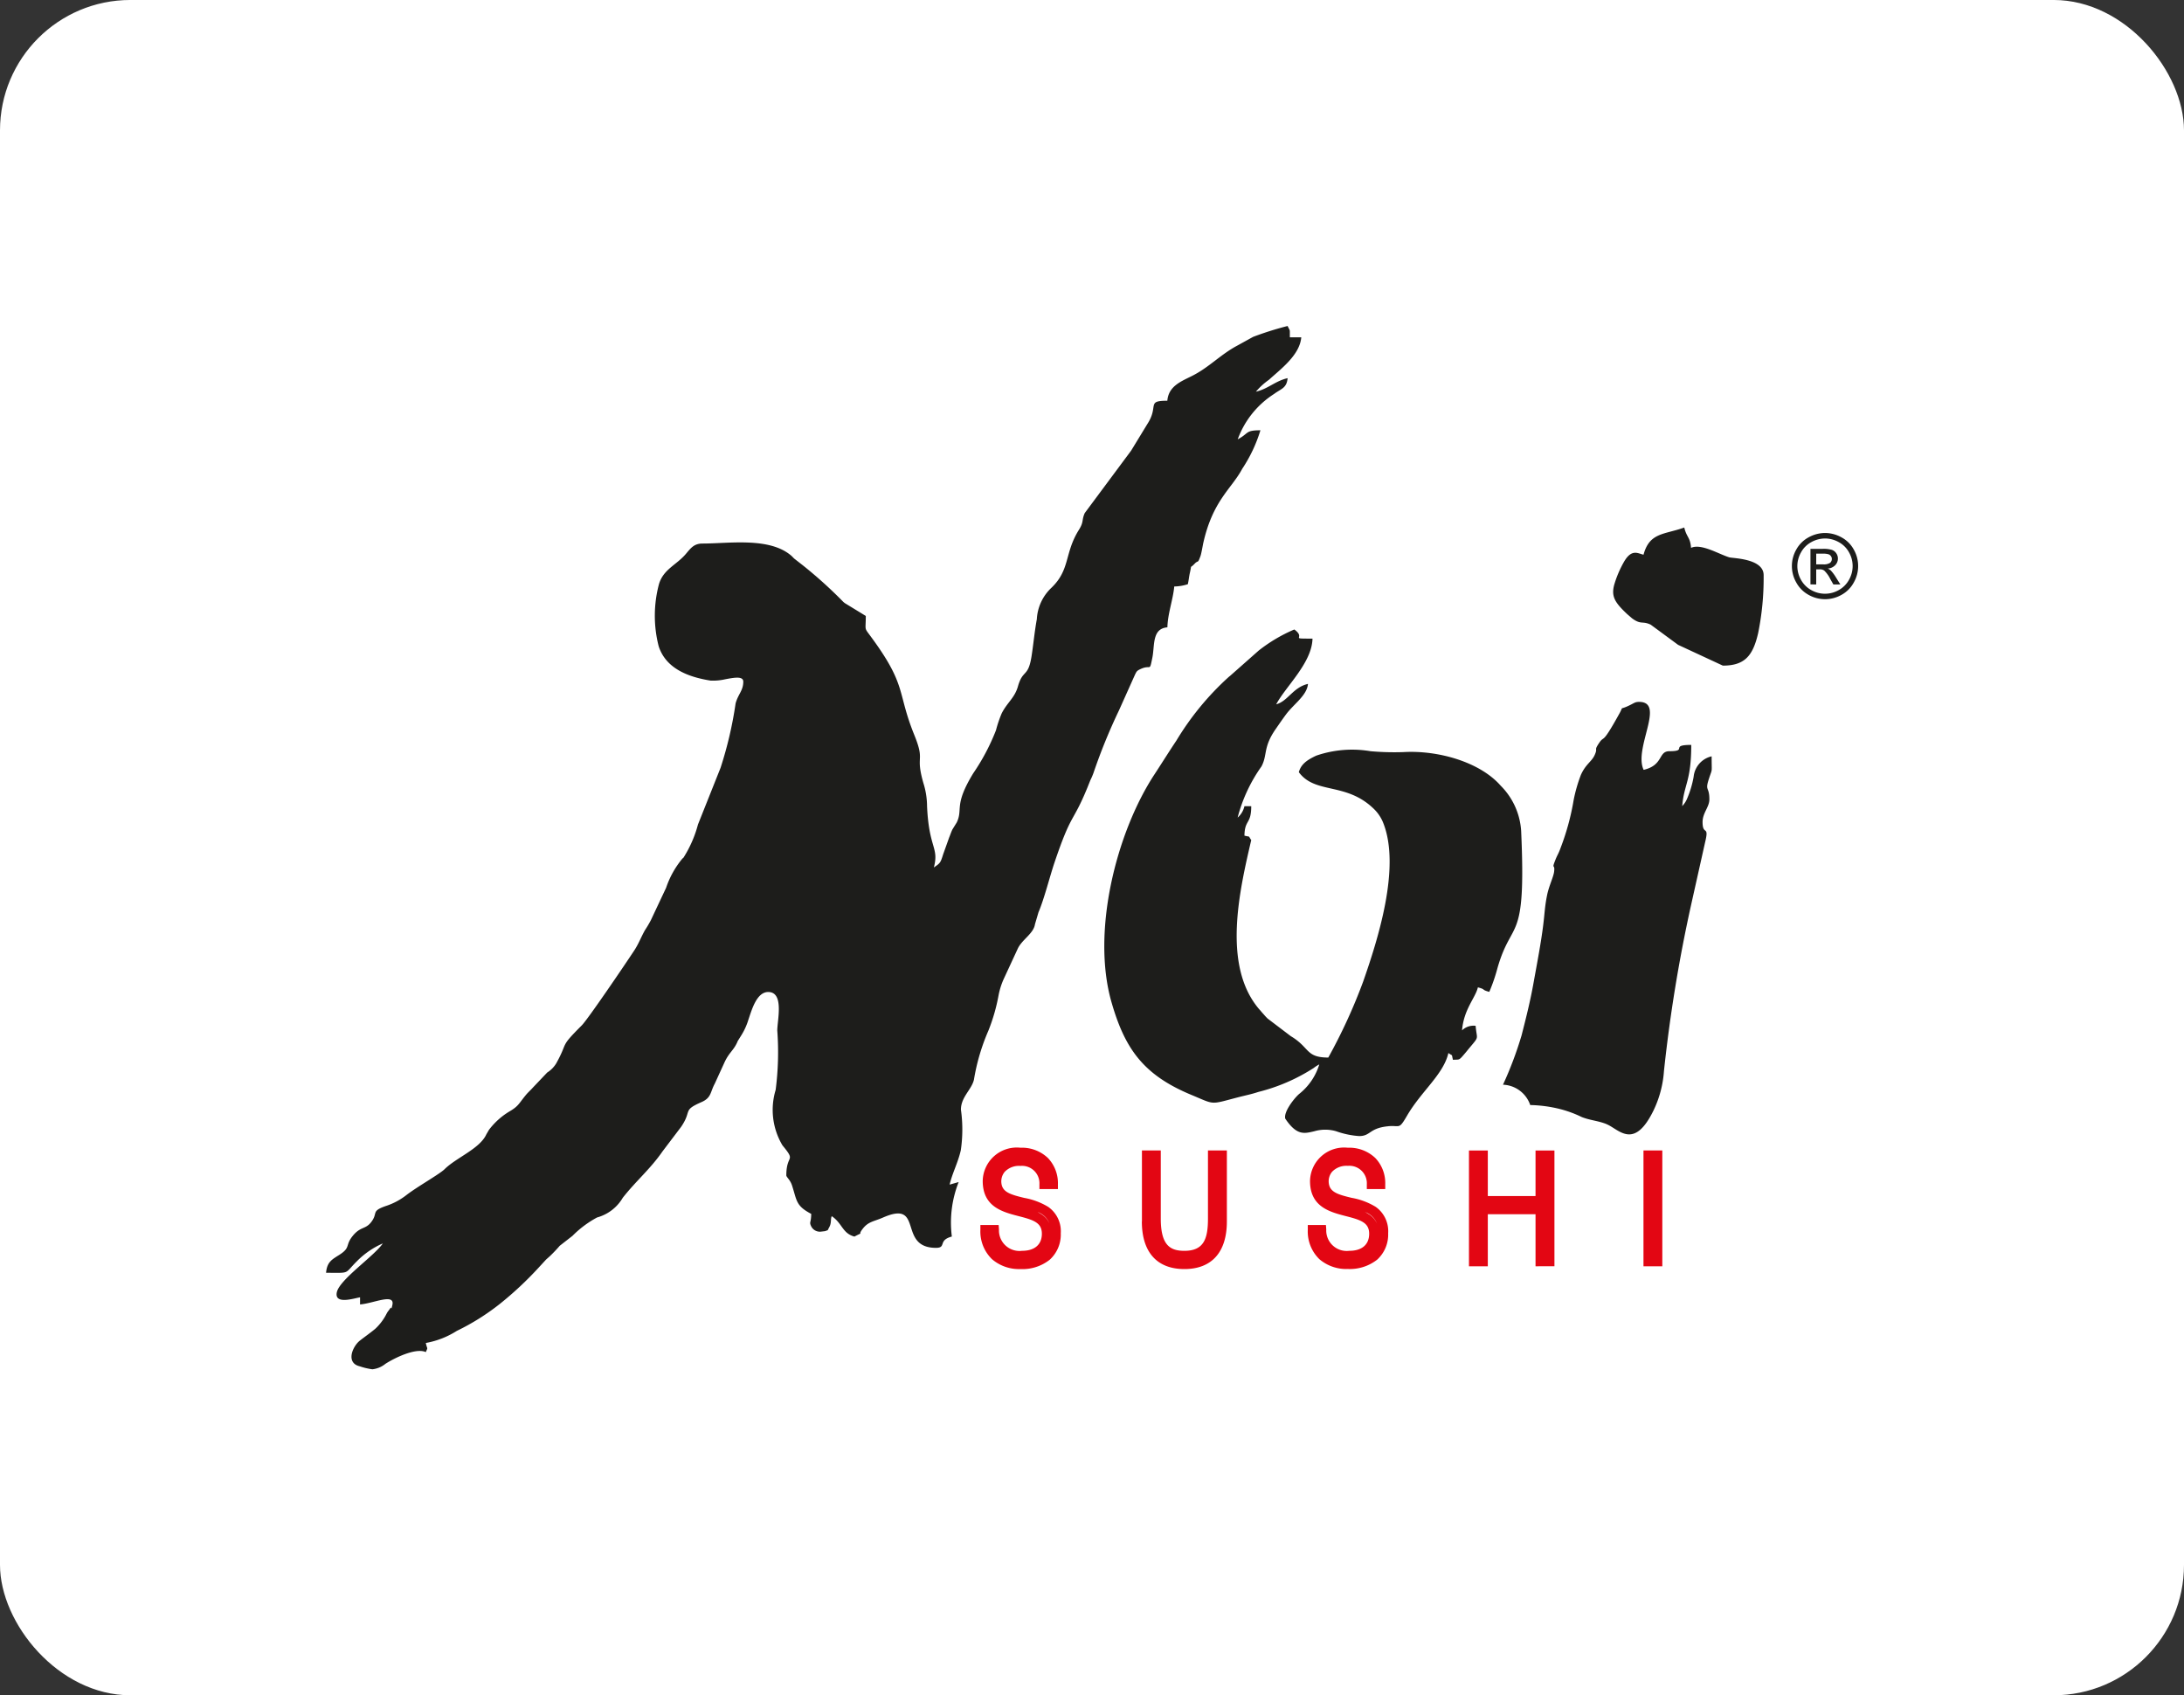 <svg xmlns="http://www.w3.org/2000/svg" xmlns:xlink="http://www.w3.org/1999/xlink" width="134" height="104" viewBox="0 0 134 104">
  <rect x="0" y="0" width="134" height="104" fill="#333333" stroke="none"/>
  <defs>
    <clipPath id="clip-logo-noi-sushi-hchl">
      <rect width="134" height="104"/>
    </clipPath>
  </defs>
  <g id="logo-noi-sushi-hchl" clip-path="url(#clip-logo-noi-sushi-hchl)">
    <g id="Logo" transform="translate(-13)">
      <rect id="Rettangolo_2600" data-name="Rettangolo 2600" width="134" height="104.002" rx="8" transform="translate(13 -0.001)" fill="#fff"/>
      <g id="Raggruppa_10055" data-name="Raggruppa 10055">
        <path id="Unione_366" data-name="Unione 366" d="M2.069,63.82c-.874-.209-.439-1.224.011-1.577.3-.234.618-.456.944-.724a3.283,3.283,0,0,0,.713-.964c.019-.032.04-.065.059-.092s.044-.058.062-.083.044-.058.063-.084c.069-.109.087-.074.091-.041s-.007.092.059-.186c.179-.759-1.152-.109-1.981-.044l0-.437c-.34.051-1.587.474-1.426-.307s2.292-2.217,2.822-3a5.087,5.087,0,0,0-1.569,1.073c-.837.825-.373.729-1.912.729.059-.682.38-.821.833-1.113.688-.445.326-.562.8-1.147s.769-.394,1.119-.828c.472-.592-.04-.679.933-1.015A4.1,4.1,0,0,0,4.954,53.3c.666-.509,2-1.261,2.322-1.571.709-.708,2.167-1.256,2.565-2.143L10,49.314a4.432,4.432,0,0,1,1.244-1.121c.555-.322.581-.476.98-.968.179-.223.282-.292.467-.5l.881-.927a1.725,1.725,0,0,0,.553-.559c.772-1.387.164-.928,1.565-2.33.374-.372,2.662-3.746,3.21-4.578.286-.432.41-.8.673-1.271a6.539,6.539,0,0,0,.362-.613l.933-1.982a5.587,5.587,0,0,1,.994-1.785c.022-.023.055-.048.073-.065a7.309,7.309,0,0,0,.889-2.035L24.211,27.1a23.82,23.82,0,0,0,.921-3.948c.157-.573.471-.785.471-1.332,0-.352-.545-.253-1.1-.149a3.381,3.381,0,0,1-.906.083c-1.349-.214-2.738-.726-3.185-2.109a7.528,7.528,0,0,1,.022-3.823c.278-.905,1.075-1.166,1.641-1.833.3-.351.494-.643,1.028-.643,1.65,0,4.154-.413,5.481.777.018.018.048.052.068.07s.048.051.066.068l.549.429a27.185,27.185,0,0,1,2.482,2.244c.022.018.056.044.077.063l1.294.791c0,.917-.116.688.289,1.238,2.267,3.064,1.606,3.4,2.691,6.072.68,1.681.044,1.151.549,2.925a4.831,4.831,0,0,1,.23,1.435c.113,2.606.746,2.509.417,3.758.4-.271.407-.285.574-.815l.366-1.024c.073-.172.121-.336.2-.493l.267-.432c.394-.832-.2-1.032,1.013-3.017a13,13,0,0,0,1.393-2.639,7.376,7.376,0,0,1,.351-1.036c.343-.673.793-.939.995-1.651.3-1.056.621-.536.829-1.812.121-.759.18-1.488.33-2.31a2.858,2.858,0,0,1,.874-1.907c1.192-1.128.8-2.121,1.707-3.574.314-.5.16-.58.358-1.029L49.4,7.646l1-1.64c.717-1.106-.087-1.421,1.221-1.421.076-.913.874-1.194,1.532-1.53,1.027-.518,1.729-1.3,2.745-1.844l.984-.543A19.376,19.376,0,0,1,59,0c.179.369.128.149.139.693h.7c-.092,1.089-1.255,1.943-1.982,2.606a4.1,4.1,0,0,0-.8.731C57.807,3.856,58.24,3.374,59,3.2c-.051.613-.394.646-.833.971a5.562,5.562,0,0,0-2.228,2.782c.706-.372.447-.555,1.394-.555a8.986,8.986,0,0,1-1.116,2.362c-.654,1.23-1.8,1.929-2.391,4.557-.022.095-.117.657-.172.8-.183.5-.124.22-.362.471-.311.333-.157-.021-.286.548-.063.278-.063.421-.128.705a2.85,2.85,0,0,1-.833.139c-.069.789-.4,1.658-.42,2.506-.95.077-.772,1.1-.921,1.854-.187.91-.07.413-.7.693-.277.125-.266.169-.358.337l-.991,2.21a35.136,35.136,0,0,0-1.569,3.851c-.12.318-.124.285-.208.485l-.16.4c-.93,2.264-.955,1.442-2.034,4.641-.291.872-.624,2.209-.968,3.009L43.5,36.7c-.08.574-.808.949-1.06,1.508L41.6,40.021a4.469,4.469,0,0,0-.336,1.052,11.254,11.254,0,0,1-.622,2.157,12.623,12.623,0,0,0-.885,3c-.139.618-.8,1.067-.8,1.845a8.711,8.711,0,0,1-.008,2.493c-.171.764-.533,1.428-.684,2.106l.553-.157A6.779,6.779,0,0,0,38.4,55.86c-.873.229-.311.693-.973.693-2.387,0-.705-2.976-3.253-1.858-.556.245-.9.237-1.251.7-.376.493.2.095-.5.467-.746-.2-.734-.81-1.392-1.252-.088.189,0,.4-.154.679-.132.24-.033.153-.256.24l-.256.03a.594.594,0,0,1-.6-.337c-.128-.273,0-.182.007-.752-.953-.5-.873-.81-1.177-1.741-.112-.354-.351-.515-.351-.621,0-1.331.629-.792-.237-1.843a4.24,4.24,0,0,1-.418-3.4,17.952,17.952,0,0,0,.1-3.645c0-.62.435-2.362-.555-2.362-.717,0-1.013,1.109-1.217,1.7a3.96,3.96,0,0,1-.435.958l-.212.339c-.019.033-.029.069-.044.1-.227.493-.478.6-.76,1.187l-.611,1.336c-.282.512-.2.866-.812,1.132-1.2.526-.559.508-1.258,1.526l-1.137,1.5c-.745,1.08-1.63,1.814-2.439,2.845a2.636,2.636,0,0,1-1.575,1.208,6.347,6.347,0,0,0-1.51,1.128l-.782.609a8.863,8.863,0,0,1-.611.643c-.044.041-.212.188-.219.194l-.468.508a21.093,21.093,0,0,1-2.372,2.217,14.22,14.22,0,0,1-2.647,1.66,5.247,5.247,0,0,1-1.9.741c.095.446.14.22,0,.56-.61-.282-1.912.354-2.479.72a1.523,1.523,0,0,1-.8.334A4.055,4.055,0,0,1,2.069,63.82ZM61.979,49.4a2.383,2.383,0,0,0-1.338,0c-.611.142-1.072.289-1.785-.775-.1-.394.471-1.143.778-1.444.022-.022.052-.048.073-.067A3.675,3.675,0,0,0,60.944,45.3a1.93,1.93,0,0,0-.336.215,11.308,11.308,0,0,1-3.4,1.473c-.439.146-.782.208-1.319.348-1.679.44-1.335.438-2.8-.169-2.946-1.224-4.073-2.833-4.892-5.678-1.247-4.335.3-10.405,2.615-13.951.479-.73.9-1.41,1.367-2.107a17.228,17.228,0,0,1,3.2-3.892c.022-.019.055-.048.077-.062l1.77-1.565a9.564,9.564,0,0,1,2.187-1.294c.774.565-.391.56,1.115.56-.033,1.493-1.65,2.939-2.227,4.031.721-.193,1.027-1.041,1.949-1.253-.059.705-.852,1.215-1.339,1.862-.238.321-.417.584-.632.894-.8,1.14-.5,1.6-.885,2.312a9.565,9.565,0,0,0-1.46,3.134,1.3,1.3,0,0,0,.418-.7h.417c0,1.131-.4.8-.417,1.807.4.106.205-.029.417.273-.731,3.137-1.785,7.7.479,10.366.019.019.044.051.066.072l.062.074c.029.032.1.119.132.149.113.131.149.172.266.288l1.423,1.08c1.177.7.9,1.312,2.3,1.312a33.678,33.678,0,0,0,2.143-4.67c.888-2.545,2.3-6.945,1.244-9.683a2.455,2.455,0,0,0-.611-.92c-1.7-1.637-3.576-.866-4.584-2.234.135-.494.511-.753,1.071-1.015a6.778,6.778,0,0,1,3.331-.271,16.651,16.651,0,0,0,2.022.054c2.106-.123,4.683.6,5.963,2.063a4.3,4.3,0,0,1,1.254,2.777c.318,7.052-.559,5.287-1.455,8.417a10.623,10.623,0,0,1-.5,1.453c-.516-.138-.179-.142-.7-.277-.15.643-.866,1.341-.972,2.64a1,1,0,0,1,.834-.28c.076.919.266.573-.475,1.471-.025.032-.1.124-.125.153-.453.536-.355.429-.79.461-.106-.392.025-.2-.281-.416-.307,1.321-1.664,2.339-2.542,3.851-.383.657-.423.647-.745.633a2.26,2.26,0,0,0-.435.01c-1.149.12-1.038.6-1.757.6A5.277,5.277,0,0,1,61.979,49.4Zm16.585-.44c-.526-.209-1-.227-1.518-.432a6.981,6.981,0,0,0-1.434-.515,8.137,8.137,0,0,0-1.725-.22,1.839,1.839,0,0,0-1.671-1.248,22.638,22.638,0,0,0,1.14-3.027c.264-1.033.534-2.087.746-3.286.209-1.16.446-2.392.578-3.454.095-.752.095-1.14.238-1.848.113-.58.4-1.134.435-1.467.063-.526-.19-.045.1-.768.124-.3.16-.3.3-.686a15.089,15.089,0,0,0,.8-2.939,9.206,9.206,0,0,1,.438-1.522c.3-.679.669-.818.852-1.234.209-.468-.066-.227.256-.712.37-.56.124.227,1.251-1.812.282-.5-.011-.229.511-.464.414-.186.435-.266.705-.266,1.642,0-.354,2.848.279,4.169,1.232-.288.881-1.146,1.583-1.143,1.167,0-.012-.387,1.338-.387,0,2.234-.442,2.4-.555,3.754a1.452,1.452,0,0,0,.282-.413,6.123,6.123,0,0,0,.42-1.387A1.427,1.427,0,0,1,85.017,26.4c0,1.1.059.684-.165,1.374-.259.785.026.456.026,1.268,0,.47-.417.827-.417,1.387,0,.869.423.149.154,1.249l-.842,3.765a92.016,92.016,0,0,0-1.682,10.271,6.607,6.607,0,0,1-.643,2.417c-.553,1.129-1.046,1.461-1.491,1.461C79.428,49.592,78.971,49.124,78.564,48.964Zm4.395-29.4-1.682-1.238c-.526-.247-.578.026-1.141-.387l-.3-.259c-.758-.713-.992-1.085-.794-1.809a6.594,6.594,0,0,1,.586-1.38c.478-.84.859-.536,1.21-.456.37-1.377,1.272-1.223,2.5-1.669.143.61.362.58.417,1.249.607-.288,1.693.381,2.344.581.216.065,2.109.065,2.109,1.092v.051a16.947,16.947,0,0,1-.336,3.5c-.318,1.387-.816,2-2.168,2Z" transform="translate(33.001 19.999)" fill="#1d1d1b"/>
        <path id="Tracciato_19058" data-name="Tracciato 19058" d="M108.5,17.052h.428a.7.7,0,0,0,.419-.091.3.3,0,0,0,.112-.241.29.29,0,0,0-.055-.172.3.3,0,0,0-.149-.114,1.106,1.106,0,0,0-.354-.038h-.4Zm-.353,1.23V16.1h.751a1.811,1.811,0,0,1,.558.061.538.538,0,0,1,.275.211.562.562,0,0,1,.1.32.575.575,0,0,1-.171.416.677.677,0,0,1-.455.2.6.6,0,0,1,.186.116,2.459,2.459,0,0,1,.323.433l.267.427h-.428l-.195-.343a1.768,1.768,0,0,0-.37-.51.445.445,0,0,0-.282-.073H108.5v.926Zm.892-2.817a1.737,1.737,0,0,0-.834.22,1.571,1.571,0,0,0-.634.627,1.718,1.718,0,0,0-.228.849,1.7,1.7,0,0,0,.225.841,1.6,1.6,0,0,0,.628.628,1.7,1.7,0,0,0,1.686,0,1.585,1.585,0,0,0,.628-.628,1.7,1.7,0,0,0,0-1.691,1.563,1.563,0,0,0-.635-.627,1.732,1.732,0,0,0-.831-.22m0-.336a2.075,2.075,0,0,1,1,.263,1.856,1.856,0,0,1,.759.75,2.04,2.04,0,0,1,0,2.028,1.883,1.883,0,0,1-.75.753,2.043,2.043,0,0,1-2.022,0,1.893,1.893,0,0,1-.752-.753,2.032,2.032,0,0,1,0-2.028,1.88,1.88,0,0,1,.76-.75,2.082,2.082,0,0,1,1-.263" transform="translate(15.934 17.57)" fill="#1d1d1b"/>
        <path id="Unione_367" data-name="Unione 367" d="M20.8,6.838a2.364,2.364,0,0,1-.712-1.8V4.739H21.2l.021.272a1.258,1.258,0,0,0,1.415,1.313c.774,0,1.218-.382,1.218-1.047,0-.681-.517-.848-1.429-1.081-.981-.254-2.2-.566-2.2-2.155A2.092,2.092,0,0,1,22.542,0a2.313,2.313,0,0,1,1.691.633,2.229,2.229,0,0,1,.607,1.611v.293H23.71v-.3a1.072,1.072,0,0,0-1.168-1.125,1.211,1.211,0,0,0-.96.36.915.915,0,0,0-.2.738c.079.522.581.669,1.4.865a4.246,4.246,0,0,1,1.469.55,1.83,1.83,0,0,1,.768,1.621,2.08,2.08,0,0,1-.673,1.619,2.71,2.71,0,0,1-1.8.574A2.535,2.535,0,0,1,20.8,6.838Zm3.012-2.77a1.317,1.317,0,0,1,.517.576,1.235,1.235,0,0,0-.731-.7A1.98,1.98,0,0,1,23.808,4.068Zm-13.9.456V.167h1.156V4.346c0,1.645.579,1.979,1.448,1.979,1.207,0,1.447-.757,1.447-1.979V.167h1.16V4.524c0,1.884-.928,2.92-2.607,2.92S9.907,6.408,9.907,4.524ZM.713,6.838A2.365,2.365,0,0,1,0,5.033V4.739H1.12l.021.272A1.259,1.259,0,0,0,2.557,6.324c.771,0,1.215-.382,1.215-1.047,0-.681-.517-.848-1.429-1.081-.979-.254-2.2-.566-2.2-2.155A2.09,2.09,0,0,1,2.459,0,2.31,2.31,0,0,1,4.146.633a2.236,2.236,0,0,1,.611,1.611l0,.293H3.622v-.3A1.069,1.069,0,0,0,2.459,1.116a1.213,1.213,0,0,0-.964.36.919.919,0,0,0-.2.738c.08.522.586.669,1.4.865a4.253,4.253,0,0,1,1.466.55,1.824,1.824,0,0,1,.771,1.621A2.08,2.08,0,0,1,4.255,6.87a2.689,2.689,0,0,1-1.8.574A2.534,2.534,0,0,1,.713,6.838Zm3.012-2.77a1.319,1.319,0,0,1,.513.576,1.234,1.234,0,0,0-.728-.7C3.583,3.985,3.655,4.026,3.725,4.068ZM40.684,7.273V.167H41.84V7.273Zm-6.623,0V4.08H31.133V7.273H29.977V.17h1.156V2.964h2.928V.17h1.16v7.1Z" transform="translate(73.152 70.41)" fill="#e30613"/>
      </g>
    </g>
  </g>
</svg>
